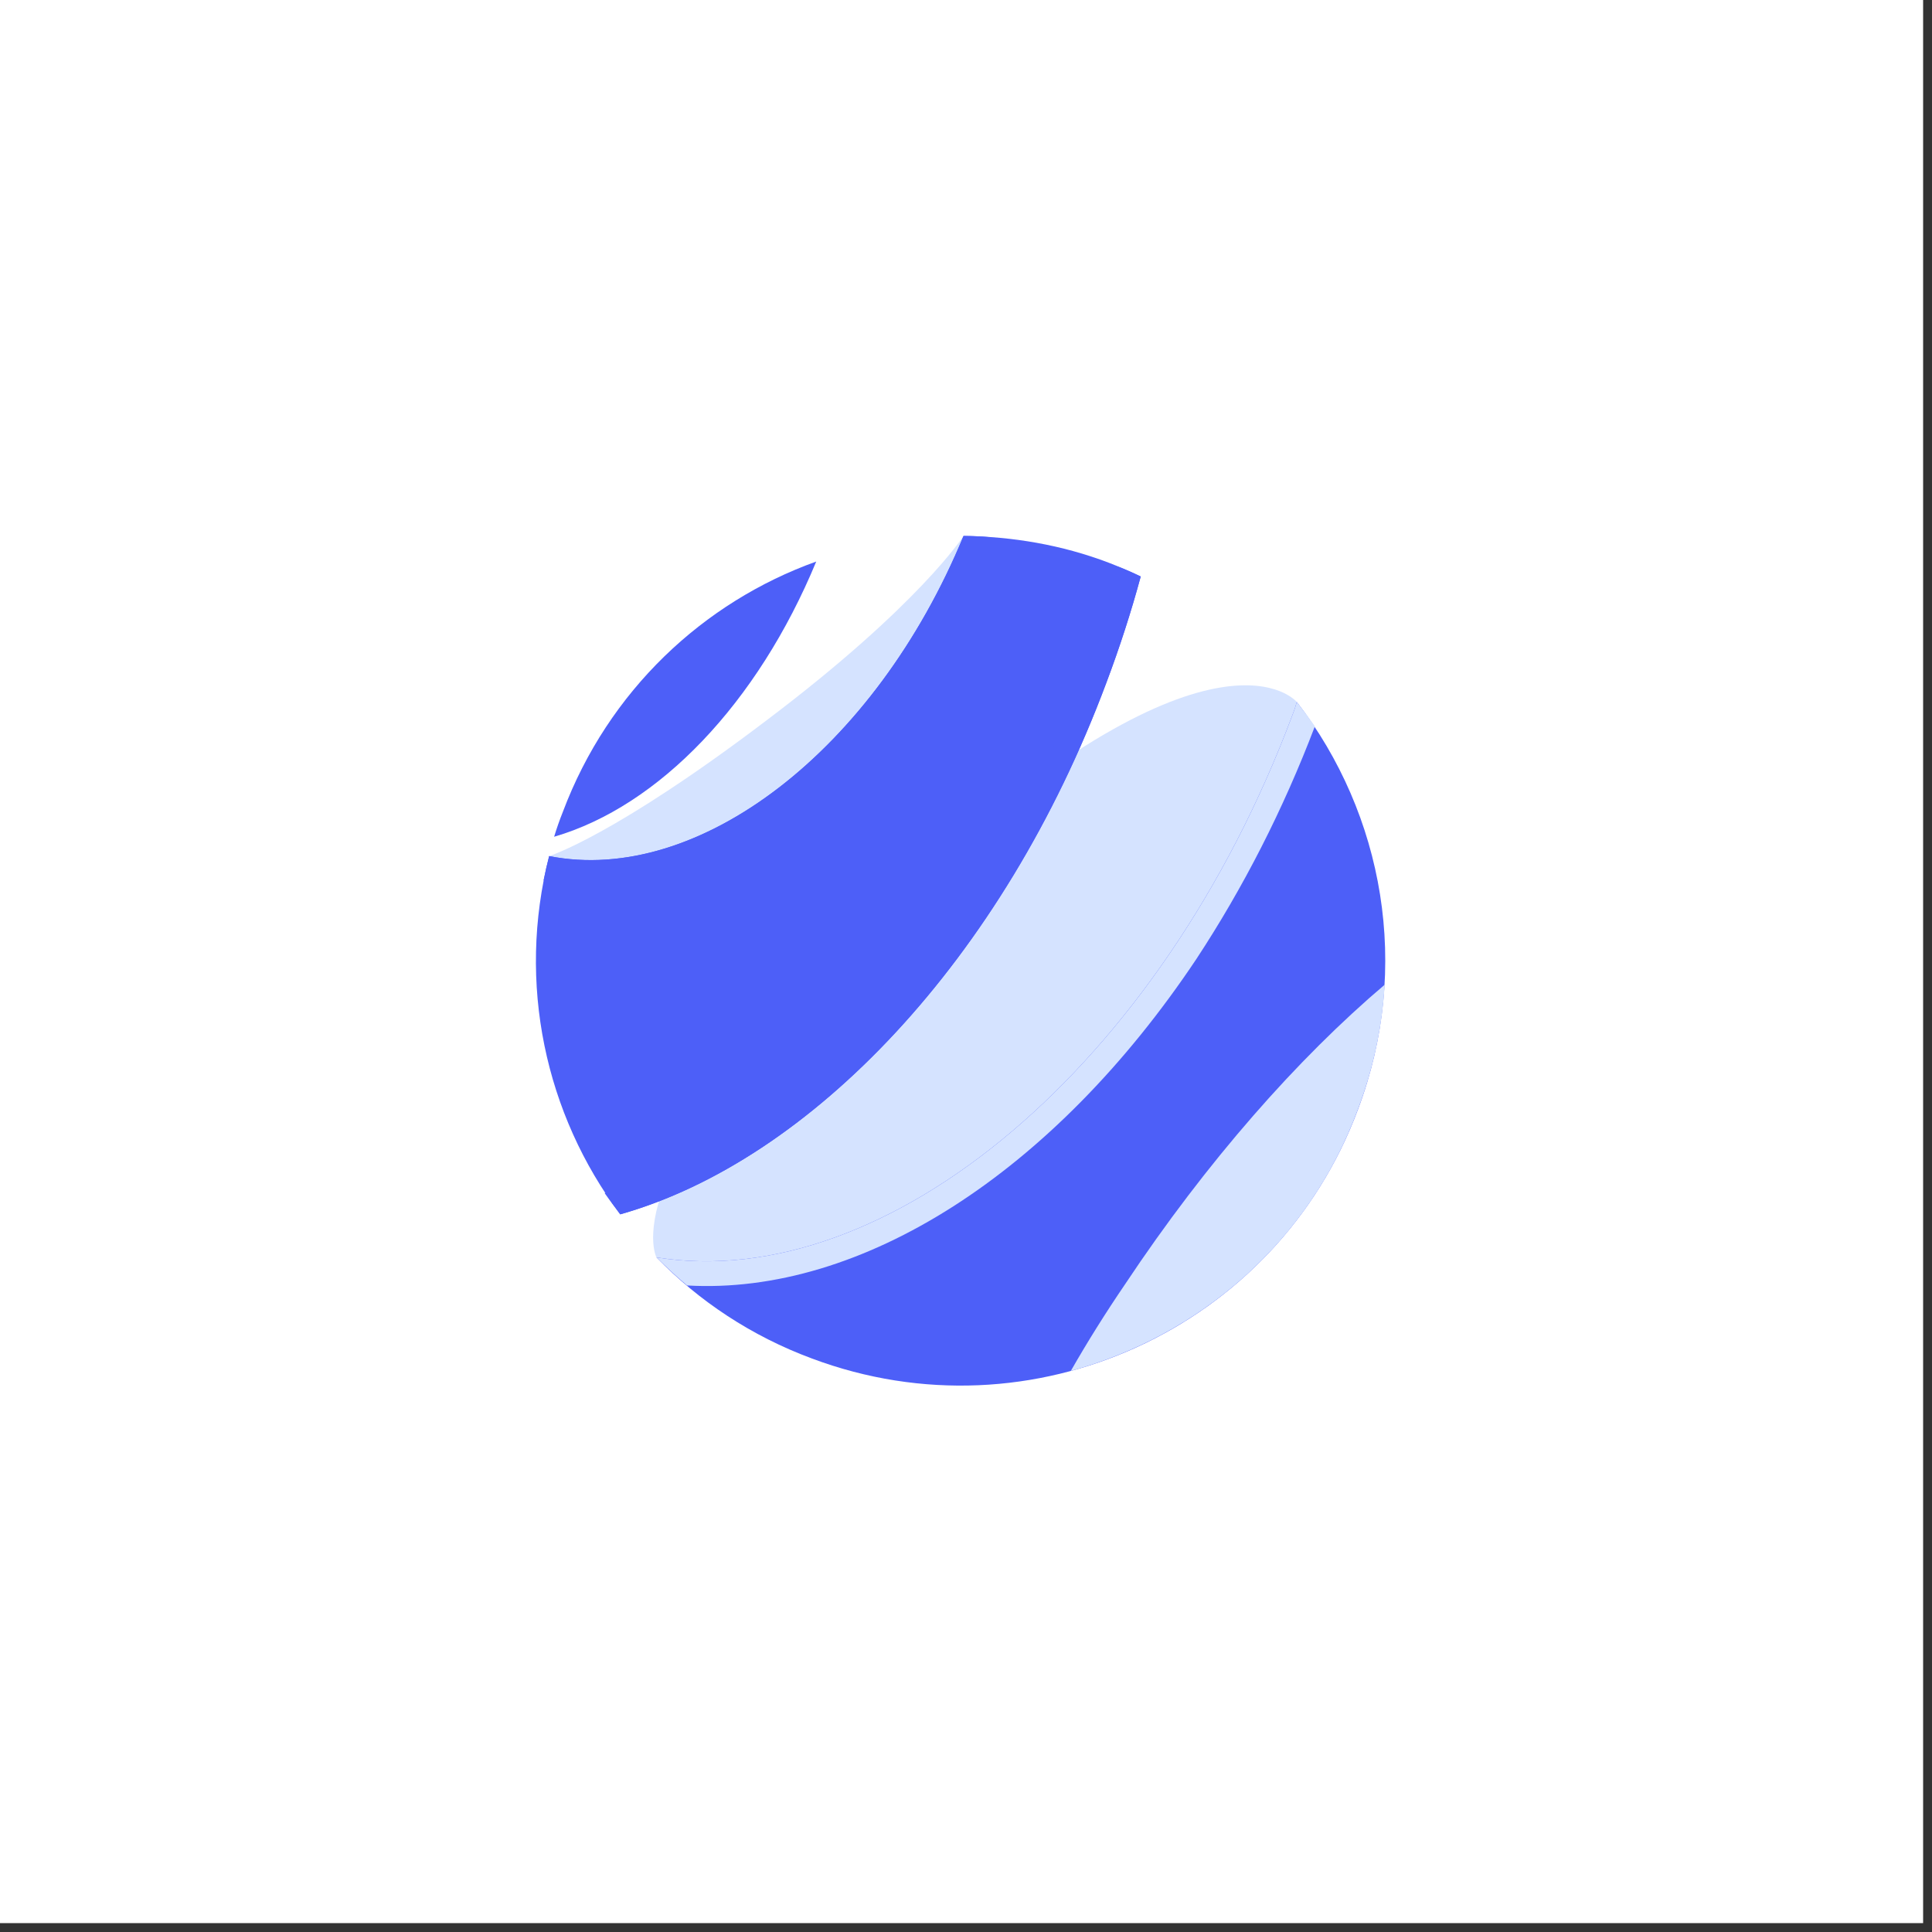 <svg width="87" height="87" viewBox="0 0 87 87" fill="none" xmlns="http://www.w3.org/2000/svg">
<rect x="0" y="0" width="87" height="87" fill="#333333" stroke="none"/>
<rect width="86.6" height="86.6" fill="white"/>
<path d="M24.727 38.551C24.727 38.551 27.649 37.652 34.535 32.425C41.42 27.226 43.387 24.134 43.387 24.134L39.593 39.9C39.593 39.9 30.403 42.626 28.886 42.401C27.396 42.148 24.727 38.551 24.727 38.551Z" fill="#D5E3FF"/>
<path d="M58.395 31.61C58.395 31.61 54.826 27.282 41.365 39.423C27.173 52.21 29.562 56.622 29.562 56.622C29.562 56.622 38.245 63.816 49.121 53.446C59.997 43.076 58.395 31.61 58.395 31.61Z" fill="#D5E3FF"/>
<path d="M49.936 25.343C47.8 24.528 45.58 24.163 43.388 24.134C39.397 33.802 31.444 39.872 24.728 38.551C23.266 44.284 24.559 50.186 27.931 54.682C36.475 52.266 45.158 43.245 49.824 30.739C50.423 29.146 50.938 27.554 51.369 25.961C50.901 25.736 50.423 25.53 49.936 25.343Z" fill="#4D5FF8"/>
<path d="M58.199 32.2C52.27 48.022 39.932 58.28 29.562 56.622C31.474 58.589 33.834 60.163 36.56 61.174C46.452 64.884 57.469 59.854 61.15 49.961C63.567 43.554 62.303 36.669 58.396 31.61C58.34 31.816 58.274 32.013 58.199 32.2Z" fill="#4D5FF8"/>
<path d="M50.664 57.83C49.783 59.123 48.968 60.425 48.219 61.736C53.98 60.163 58.926 55.975 61.146 49.961C61.849 48.106 62.242 46.224 62.355 44.341C58.448 47.657 54.345 52.294 50.664 57.83Z" fill="#D5E3FF"/>
<path d="M50.327 25.512L50.271 25.652C49.849 27.226 49.344 28.828 48.782 30.345C47.433 33.999 45.69 37.399 43.639 40.462C39.142 47.207 33.297 52.013 27.62 53.615L27.227 53.727C27.451 54.046 27.686 54.364 27.929 54.683C36.472 52.266 45.156 43.245 49.821 30.739C50.421 29.146 50.936 27.554 51.367 25.961C51.03 25.793 50.683 25.643 50.327 25.512Z" fill="#4D5FF8"/>
<path d="M58.199 32.2C52.27 48.022 39.932 58.28 29.562 56.622C30.012 57.071 30.471 57.493 30.939 57.886C38.78 58.336 47.436 52.828 53.872 43.188C55.979 39.985 57.778 36.472 59.211 32.706C58.949 32.331 58.677 31.966 58.396 31.61C58.34 31.816 58.274 32.013 58.199 32.2Z" fill="#D5E3FF"/>
<path d="M43.39 24.134C39.399 33.802 31.446 39.872 24.73 38.551C24.636 38.907 24.552 39.273 24.477 39.647H24.505C30.21 40.772 36.87 37.006 41.479 30.092C42.631 28.406 43.615 26.523 44.43 24.556L44.598 24.191C44.186 24.153 43.783 24.134 43.39 24.134Z" fill="#4D5FF8"/>
<path d="M24.953 37.68C29.674 36.303 34.115 31.666 36.756 25.287C31.67 27.113 27.398 31.104 25.347 36.556C25.197 36.931 25.066 37.306 24.953 37.68Z" fill="#4D5FF8"/>
</svg>
